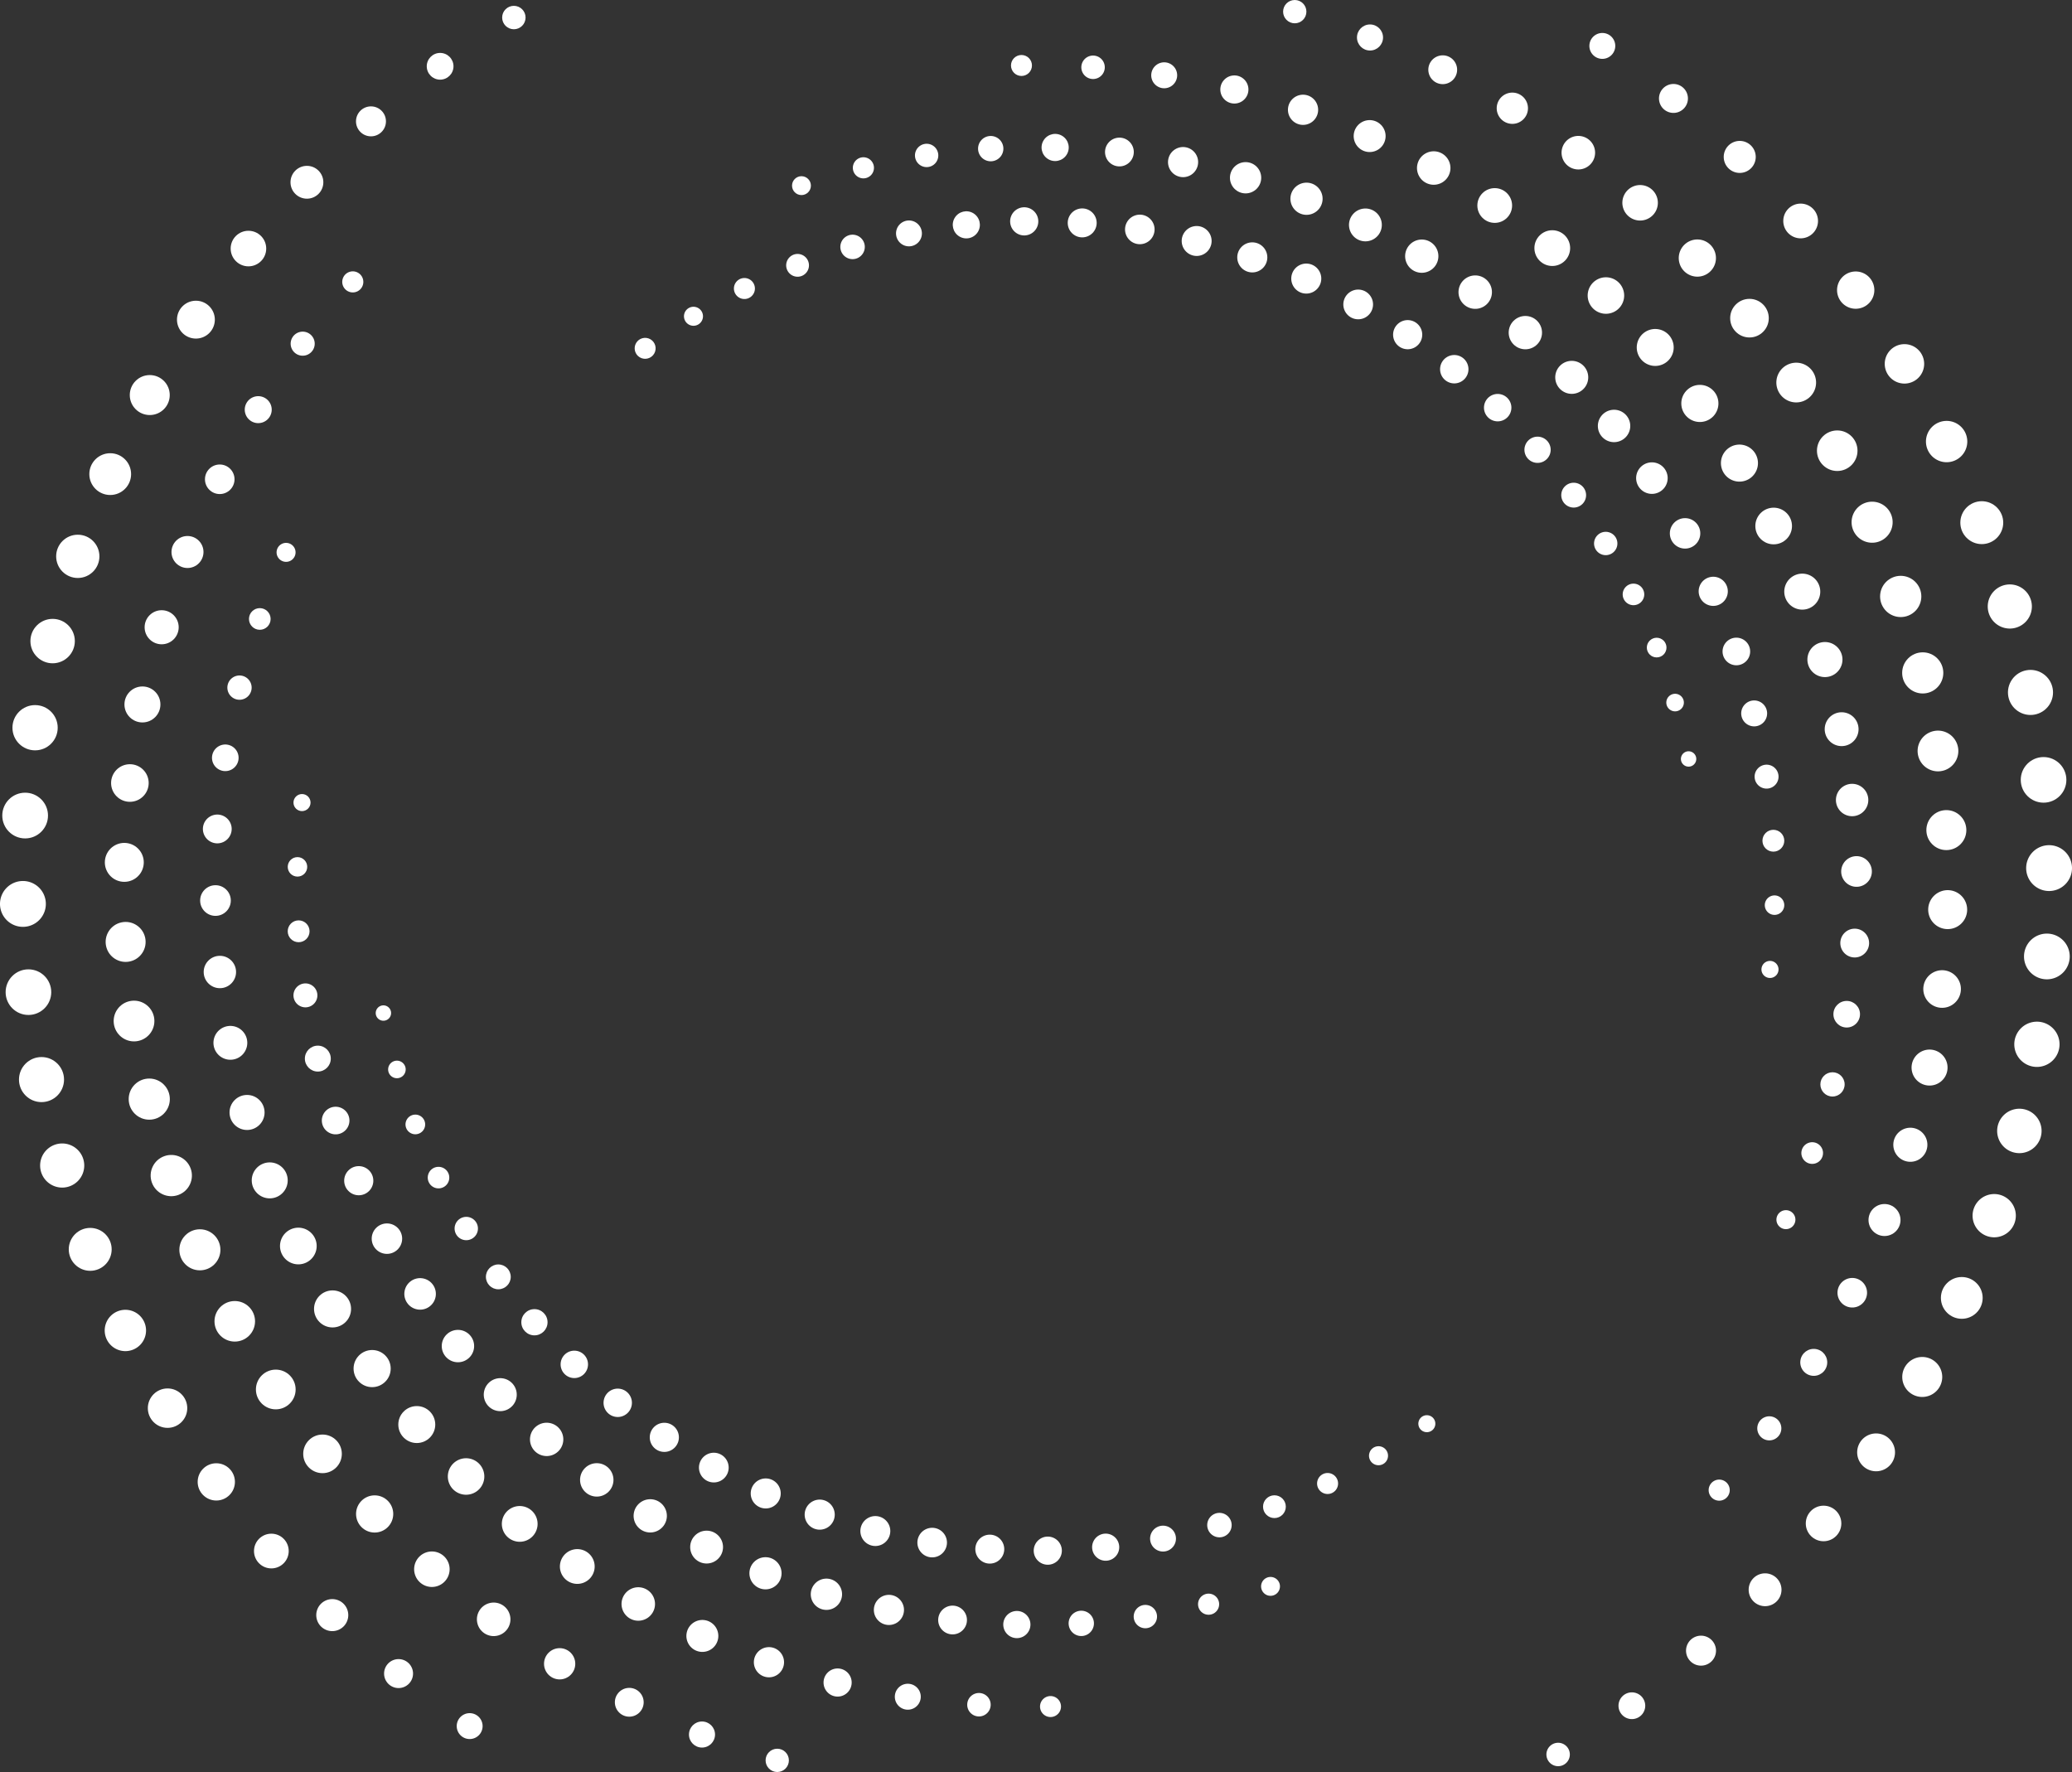 <svg xmlns="http://www.w3.org/2000/svg" width="744.782" height="636.944" viewBox="0 0 744.782 636.944">
  <rect x="0" y="0" width="744.782" height="636.944" fill="#333333" stroke="none"/>
  <g id="グループ_1361" data-name="グループ 1361" transform="translate(-338.046 -620.743)">
    <path id="パス_1753" data-name="パス 1753" d="M477.127,632.832a4.654,4.654,0,1,1,4.452-4.844A4.656,4.656,0,0,1,477.127,632.832Z" transform="translate(437.075 9.066)" fill="#fff"/>
    <path id="パス_1754" data-name="パス 1754" d="M483.546,638.239a5.2,5.2,0,1,1,5.018-5.388A5.2,5.2,0,0,1,483.546,638.239Z" transform="translate(456.205 23.088)" fill="#fff"/>
    <path id="パス_1755" data-name="パス 1755" d="M489.556,644.147a5.753,5.753,0,1,1,5.571-5.929A5.752,5.752,0,0,1,489.556,644.147Z" transform="translate(474.017 38.75)" fill="#fff"/>
    <path id="パス_1756" data-name="パス 1756" d="M495.062,650.416a6.24,6.24,0,1,1,6.069-6.4A6.236,6.236,0,0,1,495.062,650.416Z" transform="translate(490.395 55.992)" fill="#fff"/>
    <path id="パス_1757" data-name="パス 1757" d="M500.048,657.064a6.7,6.7,0,1,1,6.542-6.848A6.7,6.7,0,0,1,500.048,657.064Z" transform="translate(505.188 74.659)" fill="#fff"/>
    <path id="パス_1758" data-name="パス 1758" d="M504.451,663.978a7.086,7.086,0,1,1,6.942-7.227A7.084,7.084,0,0,1,504.451,663.978Z" transform="translate(518.294 94.639)" fill="#fff"/>
    <path id="パス_1759" data-name="パス 1759" d="M508.259,671.145a7.428,7.428,0,1,1,7.3-7.555A7.435,7.435,0,0,1,508.259,671.145Z" transform="translate(529.629 115.741)" fill="#fff"/>
    <circle id="楕円形_1008" data-name="楕円形 1008" cx="7.71" cy="7.71" r="7.71" transform="translate(1042.689 800.901)" fill="#fff"/>
    <path id="パス_1760" data-name="パス 1760" d="M513.954,685.964a7.932,7.932,0,1,1,7.831-8.027A7.934,7.934,0,0,1,513.954,685.964Z" transform="translate(546.62 160.712)" fill="#fff"/>
    <circle id="楕円形_1009" data-name="楕円形 1009" cx="8.098" cy="8.098" r="8.098" transform="translate(1056.637 871.667) rotate(-55.209)" fill="#fff"/>
    <circle id="楕円形_1010" data-name="楕円形 1010" cx="8.198" cy="8.198" r="8.198" transform="translate(1064.409 892.865)" fill="#fff"/>
    <path id="パス_1761" data-name="パス 1761" d="M517.45,708.6a8.238,8.238,0,1,1,8.193-8.282A8.235,8.235,0,0,1,517.45,708.6Z" transform="translate(557.186 232.414)" fill="#fff"/>
    <path id="パス_1762" data-name="パス 1762" d="M517.228,716.023a8.216,8.216,0,1,1,8.193-8.244A8.217,8.217,0,0,1,517.228,716.023Z" transform="translate(556.59 256.731)" fill="#fff"/>
    <path id="パス_1763" data-name="パス 1763" d="M516.306,723.295a8.133,8.133,0,1,1,8.125-8.142A8.136,8.136,0,0,1,516.306,723.295Z" transform="translate(553.92 280.95)" fill="#fff"/>
    <path id="パス_1764" data-name="パス 1764" d="M514.693,730.349a7.984,7.984,0,1,1,7.993-7.976A7.985,7.985,0,0,1,514.693,730.349Z" transform="translate(549.208 304.889)" fill="#fff"/>
    <path id="パス_1765" data-name="パス 1765" d="M512.391,737.134a7.774,7.774,0,1,1,7.8-7.746A7.776,7.776,0,0,1,512.391,737.134Z" transform="translate(542.449 328.353)" fill="#fff"/>
    <circle id="楕円形_1011" data-name="楕円形 1011" cx="7.507" cy="7.507" r="7.507" transform="translate(1035.703 1079.763)" fill="#fff"/>
    <path id="パス_1766" data-name="パス 1766" d="M505.823,749.715a7.185,7.185,0,1,1,7.248-7.12A7.181,7.181,0,0,1,505.823,749.715Z" transform="translate(523.111 373.156)" fill="#fff"/>
    <path id="パス_1767" data-name="パス 1767" d="M501.614,755.409a6.8,6.8,0,1,1,6.886-6.72A6.8,6.8,0,0,1,501.614,755.409Z" transform="translate(510.708 394.177)" fill="#fff"/>
    <circle id="楕円形_1012" data-name="楕円形 1012" cx="6.39" cy="6.39" r="6.39" transform="translate(987.135 1161.954)" fill="#fff"/>
    <path id="パス_1768" data-name="パス 1768" d="M491.516,765.421a5.9,5.9,0,1,1,6.014-5.788A5.9,5.9,0,0,1,491.516,765.421Z" transform="translate(480.875 432.651)" fill="#fff"/>
    <path id="パス_1769" data-name="パス 1769" d="M485.7,769.653a5.386,5.386,0,1,1,5.512-5.256A5.384,5.384,0,0,1,485.7,769.653Z" transform="translate(463.653 449.796)" fill="#fff"/>
    <path id="パス_1770" data-name="パス 1770" d="M479.4,773.279a4.805,4.805,0,1,1,4.946-4.66A4.806,4.806,0,0,1,479.4,773.279Z" transform="translate(445.08 465.383)" fill="#fff"/>
    <path id="パス_1771" data-name="パス 1771" d="M472.705,776.345a4.21,4.21,0,1,1,4.358-4.052A4.21,4.21,0,0,1,472.705,776.345Z" transform="translate(425.26 479.244)" fill="#fff"/>
    <path id="パス_1772" data-name="パス 1772" d="M381.075,765.431a4.652,4.652,0,1,1-4.452,4.844A4.652,4.652,0,0,1,381.075,765.431Z" transform="translate(125.597 471.103)" fill="#fff"/>
    <circle id="楕円形_1013" data-name="楕円形 1013" cx="5.206" cy="5.206" r="5.206" transform="translate(476.103 1217.098)" fill="#fff"/>
    <path id="パス_1773" data-name="パス 1773" d="M370.33,755.8a5.753,5.753,0,1,1-5.571,5.924A5.751,5.751,0,0,1,370.33,755.8Z" transform="translate(86.971 439.738)" fill="#fff"/>
    <circle id="楕円形_1014" data-name="楕円形 1014" cx="6.24" cy="6.24" r="6.24" transform="translate(429.346 1172.019)" fill="#fff"/>
    <circle id="楕円形_1015" data-name="楕円形 1015" cx="6.697" cy="6.697" r="6.697" transform="translate(409.097 1146.706)" fill="#fff"/>
    <circle id="楕円形_1016" data-name="楕円形 1016" cx="7.086" cy="7.086" r="7.086" transform="translate(391.185 1119.811)" fill="#fff"/>
    <path id="パス_1774" data-name="パス 1774" d="M354.19,731.363a7.428,7.428,0,1,1-7.3,7.555A7.429,7.429,0,0,1,354.19,731.363Z" transform="translate(28.796 360.183)" fill="#fff"/>
    <circle id="楕円形_1017" data-name="楕円形 1017" cx="7.71" cy="7.71" r="7.71" transform="translate(362.764 1062.109)" fill="#fff"/>
    <path id="パス_1775" data-name="パス 1775" d="M349.267,717.315a7.93,7.93,0,1,1-7.831,8.027A7.933,7.933,0,0,1,349.267,717.315Z" transform="translate(11.034 314.442)" fill="#fff"/>
    <circle id="楕円形_1018" data-name="楕円形 1018" cx="8.098" cy="8.098" r="8.098" transform="translate(344.869 1000.695)" fill="#fff"/>
    <circle id="楕円形_1019" data-name="楕円形 1019" cx="8.198" cy="8.198" r="8.198" transform="translate(340.069 969.169)" fill="#fff"/>
    <path id="パス_1776" data-name="パス 1776" d="M346.239,695.148a8.24,8.24,0,1,1-8.193,8.286A8.235,8.235,0,0,1,346.239,695.148Z" transform="translate(0 242.267)" fill="#fff"/>
    <circle id="楕円形_1020" data-name="楕円形 1020" cx="8.217" cy="8.217" r="8.217" transform="translate(338.865 905.674)" fill="#fff"/>
    <circle id="楕円形_1021" data-name="楕円形 1021" cx="8.133" cy="8.133" r="8.133" transform="translate(342.523 874.186)" fill="#fff"/>
    <circle id="楕円形_1022" data-name="楕円形 1022" cx="7.984" cy="7.984" r="7.984" transform="translate(348.978 843.193)" fill="#fff"/>
    <circle id="楕円形_1023" data-name="楕円形 1023" cx="7.775" cy="7.775" r="7.775" transform="translate(358.232 812.944)" fill="#fff"/>
    <circle id="楕円形_1024" data-name="楕円形 1024" cx="7.507" cy="7.507" r="7.507" transform="translate(370.156 783.653)" fill="#fff"/>
    <circle id="楕円形_1025" data-name="楕円形 1025" cx="7.184" cy="7.184" r="7.184" transform="translate(384.694 755.559)" fill="#fff"/>
    <path id="パス_1777" data-name="パス 1777" d="M359.881,646.143a6.8,6.8,0,1,1-6.886,6.724A6.8,6.8,0,0,1,359.881,646.143Z" transform="translate(48.672 82.699)" fill="#fff"/>
    <circle id="楕円形_1026" data-name="楕円形 1026" cx="6.39" cy="6.39" r="6.39" transform="translate(420.958 703.696)" fill="#fff"/>
    <circle id="楕円形_1027" data-name="楕円形 1027" cx="5.902" cy="5.902" r="5.902" transform="translate(442.466 680.357)" fill="#fff"/>
    <circle id="楕円形_1028" data-name="楕円形 1028" cx="5.385" cy="5.385" r="5.385" transform="translate(466.009 658.979)" fill="#fff"/>
    <circle id="楕円形_1029" data-name="楕円形 1029" cx="4.805" cy="4.805" r="4.805" transform="translate(491.444 639.766)" fill="#fff"/>
    <circle id="楕円形_1030" data-name="楕円形 1030" cx="4.209" cy="4.209" r="4.209" transform="translate(518.546 622.84)" fill="#fff"/>
    <circle id="楕円形_1031" data-name="楕円形 1031" cx="4.187" cy="4.187" r="4.187" transform="translate(799.26 620.744)" fill="#fff"/>
    <circle id="楕円形_1032" data-name="楕円形 1032" cx="4.685" cy="4.685" r="4.685" transform="translate(825.81 629.532)" fill="#fff"/>
    <circle id="楕円形_1033" data-name="楕円形 1033" cx="5.178" cy="5.178" r="5.178" transform="translate(850.383 642) rotate(-13.638)" fill="#fff"/>
    <path id="パス_1778" data-name="パス 1778" d="M471.9,639.491a5.617,5.617,0,1,1,3.477-7.142A5.616,5.616,0,0,1,471.9,639.491Z" transform="translate(411.591 25.467)" fill="#fff"/>
    <path id="パス_1779" data-name="パス 1779" d="M477.9,643.954a6.026,6.026,0,1,1,3.762-7.648A6.023,6.023,0,0,1,477.9,643.954Z" transform="translate(429.42 37.377)" fill="#fff"/>
    <path id="パス_1780" data-name="パス 1780" d="M483.484,648.794a6.379,6.379,0,1,1,4-8.082A6.373,6.373,0,0,1,483.484,648.794Z" transform="translate(446.146 50.885)" fill="#fff"/>
    <path id="パス_1781" data-name="パス 1781" d="M488.629,653.993a6.684,6.684,0,1,1,4.222-8.461A6.683,6.683,0,0,1,488.629,653.993Z" transform="translate(461.648 65.851)" fill="#fff"/>
    <circle id="楕円形_1034" data-name="楕円形 1034" cx="6.939" cy="6.939" r="6.939" transform="translate(959.957 728.166)" fill="#fff"/>
    <path id="パス_1782" data-name="パス 1782" d="M497.44,665.3a7.139,7.139,0,1,1,4.55-9.01A7.139,7.139,0,0,1,497.44,665.3Z" transform="translate(488.49 99.732)" fill="#fff"/>
    <circle id="楕円形_1035" data-name="楕円形 1035" cx="7.288" cy="7.288" r="7.288" transform="translate(991.152 775.462)" fill="#fff"/>
    <path id="パス_1783" data-name="パス 1783" d="M504.074,677.511a7.377,7.377,0,1,1,4.75-9.291A7.377,7.377,0,0,1,504.074,677.511Z" transform="translate(509.175 137.959)" fill="#fff"/>
    <circle id="楕円形_1036" data-name="楕円形 1036" cx="7.415" cy="7.415" r="7.415" transform="matrix(0.828, -0.56, 0.56, 0.828, 1010.967, 833.145)" fill="#fff"/>
    <circle id="楕円形_1037" data-name="楕円形 1037" cx="7.395" cy="7.395" r="7.395" transform="translate(1021.78 855.22)" fill="#fff"/>
    <path id="パス_1784" data-name="パス 1784" d="M509.527,696.747a7.318,7.318,0,1,1,4.771-9.185A7.318,7.318,0,0,1,509.527,696.747Z" transform="translate(527.332 200.913)" fill="#fff"/>
    <circle id="楕円形_1038" data-name="楕円形 1038" cx="7.186" cy="7.186" r="7.186" transform="translate(1030.48 911.933)" fill="#fff"/>
    <path id="パス_1785" data-name="パス 1785" d="M509.973,709.6a7,7,0,1,1,4.6-8.763A6.995,6.995,0,0,1,509.973,709.6Z" transform="translate(530.252 244.788)" fill="#fff"/>
    <path id="パス_1786" data-name="パス 1786" d="M509.234,715.9a6.757,6.757,0,1,1,4.46-8.448A6.76,6.76,0,0,1,509.234,715.9Z" transform="translate(528.901 266.797)" fill="#fff"/>
    <path id="パス_1787" data-name="パス 1787" d="M507.848,722.036a6.466,6.466,0,1,1,4.29-8.074A6.464,6.464,0,0,1,507.848,722.036Z" transform="translate(525.673 288.623)" fill="#fff"/>
    <path id="パス_1788" data-name="パス 1788" d="M505.845,727.97a6.123,6.123,0,1,1,4.09-7.631A6.125,6.125,0,0,1,505.845,727.97Z" transform="translate(520.65 310.115)" fill="#fff"/>
    <circle id="楕円形_1039" data-name="楕円形 1039" cx="5.751" cy="5.751" r="5.751" transform="translate(1009.683 1053.522)" fill="#fff"/>
    <path id="パス_1789" data-name="パス 1789" d="M500.045,739.08a5.311,5.311,0,1,1,3.6-6.593A5.312,5.312,0,0,1,500.045,739.08Z" transform="translate(505.297 351.427)" fill="#fff"/>
    <circle id="楕円形_1040" data-name="楕円形 1040" cx="4.846" cy="4.846" r="4.846" transform="translate(984.496 1114.518) rotate(-81.527)" fill="#fff"/>
    <path id="パス_1790" data-name="パス 1790" d="M491.964,748.845a4.326,4.326,0,1,1,2.984-5.341A4.325,4.325,0,0,1,491.964,748.845Z" transform="translate(483.241 389.471)" fill="#fff"/>
    <path id="パス_1791" data-name="パス 1791" d="M487.149,753.146a3.79,3.79,0,1,1,2.647-4.66A3.8,3.8,0,0,1,487.149,753.146Z" transform="translate(469.874 406.876)" fill="#fff"/>
    <circle id="楕円形_1041" data-name="楕円形 1041" cx="4.187" cy="4.187" r="4.187" transform="translate(613.239 1249.312)" fill="#fff"/>
    <circle id="楕円形_1042" data-name="楕円形 1042" cx="4.685" cy="4.685" r="4.685" transform="translate(585.694 1239.528)" fill="#fff"/>
    <circle id="楕円形_1043" data-name="楕円形 1043" cx="5.178" cy="5.178" r="5.178" transform="translate(559.06 1227.441)" fill="#fff"/>
    <circle id="楕円形_1044" data-name="楕円形 1044" cx="5.616" cy="5.616" r="5.616" transform="translate(533.597 1213.165)" fill="#fff"/>
    <circle id="楕円形_1045" data-name="楕円形 1045" cx="6.027" cy="6.027" r="6.027" transform="translate(508.035 1198.684) rotate(-16.105)" fill="#fff"/>
    <path id="パス_1792" data-name="パス 1792" d="M377.36,752.108a6.378,6.378,0,1,1-4,8.082A6.381,6.381,0,0,1,377.36,752.108Z" transform="translate(113.884 426.641)" fill="#fff"/>
    <circle id="楕円形_1046" data-name="楕円形 1046" cx="6.684" cy="6.684" r="6.684" transform="translate(466.031 1158.242)" fill="#fff"/>
    <circle id="楕円形_1047" data-name="楕円形 1047" cx="6.939" cy="6.939" r="6.939" transform="translate(447.038 1136.385)" fill="#fff"/>
    <circle id="楕円形_1048" data-name="楕円形 1048" cx="7.138" cy="7.138" r="7.138" transform="translate(430.036 1113.047)" fill="#fff"/>
    <circle id="楕円形_1049" data-name="楕円形 1049" cx="7.288" cy="7.288" r="7.288" transform="translate(415.146 1088.393)" fill="#fff"/>
    <circle id="楕円形_1050" data-name="楕円形 1050" cx="7.378" cy="7.378" r="7.378" transform="translate(402.517 1062.601)" fill="#fff"/>
    <circle id="楕円形_1051" data-name="楕円形 1051" cx="7.415" cy="7.415" r="7.415" transform="translate(390.119 1038.84) rotate(-19.855)" fill="#fff"/>
    <circle id="楕円形_1052" data-name="楕円形 1052" cx="7.395" cy="7.395" r="7.395" transform="translate(384.304 1008.42)" fill="#fff"/>
    <circle id="楕円形_1053" data-name="楕円形 1053" cx="7.319" cy="7.319" r="7.319" transform="translate(378.903 980.429)" fill="#fff"/>
    <circle id="楕円形_1054" data-name="楕円形 1054" cx="7.186" cy="7.186" r="7.186" transform="matrix(0.977, -0.212, 0.212, 0.977, 374.66, 953.815)" fill="#fff"/>
    <circle id="楕円形_1055" data-name="楕円形 1055" cx="6.998" cy="6.998" r="6.998" transform="translate(373.012 928.841) rotate(-34.062)" fill="#fff"/>
    <circle id="楕円形_1056" data-name="楕円形 1056" cx="6.757" cy="6.757" r="6.757" transform="translate(377.977 895.437)" fill="#fff"/>
    <circle id="楕円形_1057" data-name="楕円形 1057" cx="6.466" cy="6.466" r="6.466" transform="translate(382.778 867.489)" fill="#fff"/>
    <circle id="楕円形_1058" data-name="楕円形 1058" cx="6.124" cy="6.124" r="6.124" transform="translate(390.029 840.081)" fill="#fff"/>
    <circle id="楕円形_1059" data-name="楕円形 1059" cx="5.751" cy="5.751" r="5.751" transform="translate(399.688 813.406)" fill="#fff"/>
    <circle id="楕円形_1060" data-name="楕円形 1060" cx="5.312" cy="5.312" r="5.312" transform="translate(411.721 787.705)" fill="#fff"/>
    <path id="パス_1793" data-name="パス 1793" d="M362.216,654.394a4.845,4.845,0,1,1-3.307,6A4.849,4.849,0,0,1,362.216,654.394Z" transform="translate(67.306 108.943)" fill="#fff"/>
    <path id="パス_1794" data-name="パス 1794" d="M365.741,648.917a4.324,4.324,0,1,1-2.984,5.337A4.327,4.327,0,0,1,365.741,648.917Z" transform="translate(79.929 91.199)" fill="#fff"/>
    <path id="パス_1795" data-name="パス 1795" d="M369.735,643.8a3.788,3.788,0,1,1-2.647,4.656A3.794,3.794,0,0,1,369.735,643.8Z" transform="translate(94.117 74.615)" fill="#fff"/>
    <circle id="楕円形_1061" data-name="楕円形 1061" cx="3.769" cy="3.769" r="3.769" transform="translate(701.447 640.51)" fill="#fff"/>
    <path id="パス_1796" data-name="パス 1796" d="M436.125,633.017a4.215,4.215,0,1,1,.826-5.907A4.211,4.211,0,0,1,436.125,633.017Z" transform="translate(297.359 15.278)" fill="#fff"/>
    <path id="パス_1797" data-name="パス 1797" d="M442.725,634.4a4.66,4.66,0,1,1,.945-6.52A4.664,4.664,0,0,1,442.725,634.4Z" transform="translate(316.584 17.138)" fill="#fff"/>
    <circle id="楕円形_1062" data-name="楕円形 1062" cx="5.054" cy="5.054" r="5.054" transform="matrix(0.651, -0.759, 0.759, 0.651, 774.618, 653.455)" fill="#fff"/>
    <path id="パス_1798" data-name="パス 1798" d="M455.457,638.538a5.425,5.425,0,1,1,1.158-7.585A5.42,5.42,0,0,1,455.457,638.538Z" transform="translate(354.181 26.042)" fill="#fff"/>
    <circle id="楕円形_1063" data-name="楕円形 1063" cx="5.74" cy="5.74" r="5.74" transform="translate(822.289 670.461) rotate(-50.698)" fill="#fff"/>
    <circle id="楕円形_1064" data-name="楕円形 1064" cx="6.016" cy="6.016" r="6.016" transform="translate(845.226 678.777) rotate(-28.87)" fill="#fff"/>
    <circle id="楕円形_1065" data-name="楕円形 1065" cx="6.245" cy="6.245" r="6.245" transform="translate(869.083 688.366)" fill="#fff"/>
    <circle id="楕円形_1066" data-name="楕円形 1066" cx="6.424" cy="6.424" r="6.424" transform="translate(889.589 703.501)" fill="#fff"/>
    <path id="パス_1799" data-name="パス 1799" d="M482.509,656.056a6.559,6.559,0,1,1,1.519-9.15A6.56,6.56,0,0,1,482.509,656.056Z" transform="translate(436.604 76.25)" fill="#fff"/>
    <path id="パス_1800" data-name="パス 1800" d="M486.769,660.576a6.639,6.639,0,1,1,1.562-9.257A6.64,6.64,0,0,1,486.769,660.576Z" transform="translate(450.097 90.469)" fill="#fff"/>
    <circle id="楕円形_1067" data-name="楕円形 1067" cx="6.674" cy="6.674" r="6.674" transform="translate(939.635 766.14) rotate(-47.32)" fill="#fff"/>
    <path id="パス_1801" data-name="パス 1801" d="M493.882,670.387a6.656,6.656,0,1,1,1.6-9.278A6.662,6.662,0,0,1,493.882,670.387Z" transform="translate(473.248 122.257)" fill="#fff"/>
    <circle id="楕円形_1068" data-name="楕円形 1068" cx="6.588" cy="6.588" r="6.588" transform="translate(969.003 803.226)" fill="#fff"/>
    <path id="パス_1802" data-name="パス 1802" d="M498.908,680.961a6.468,6.468,0,1,1,1.6-9.006A6.471,6.471,0,0,1,498.908,680.961Z" transform="translate(490.669 157.747)" fill="#fff"/>
    <path id="パス_1803" data-name="パス 1803" d="M500.586,686.437a6.3,6.3,0,1,1,1.579-8.763A6.295,6.295,0,0,1,500.586,686.437Z" transform="translate(497.031 176.553)" fill="#fff"/>
    <path id="パス_1804" data-name="パス 1804" d="M501.694,691.983a6.082,6.082,0,1,1,1.545-8.461A6.084,6.084,0,0,1,501.694,691.983Z" transform="translate(501.788 195.866)" fill="#fff"/>
    <path id="パス_1805" data-name="パス 1805" d="M502.214,697.556a5.819,5.819,0,1,1,1.5-8.091A5.818,5.818,0,0,1,502.214,697.556Z" transform="translate(504.873 215.545)" fill="#fff"/>
    <path id="パス_1806" data-name="パス 1806" d="M502.161,703.111a5.509,5.509,0,1,1,1.447-7.657A5.5,5.5,0,0,1,502.161,703.111Z" transform="translate(506.318 235.433)" fill="#fff"/>
    <circle id="楕円形_1069" data-name="楕円形 1069" cx="5.176" cy="5.176" r="5.176" transform="translate(999.425 964.775) rotate(-88.637)" fill="#fff"/>
    <circle id="楕円形_1070" data-name="楕円形 1070" cx="4.78" cy="4.78" r="4.78" transform="translate(997.065 980.518)" fill="#fff"/>
    <circle id="楕円形_1071" data-name="楕円形 1071" cx="4.362" cy="4.362" r="4.362" transform="translate(992.379 1006.162)" fill="#fff"/>
    <path id="パス_1807" data-name="パス 1807" d="M496.214,724.354a3.892,3.892,0,1,1,1.115-5.388A3.893,3.893,0,0,1,496.214,724.354Z" transform="translate(495.368 314.101)" fill="#fff"/>
    <path id="パス_1808" data-name="パス 1808" d="M493.337,729.222a3.411,3.411,0,1,1,1.013-4.716A3.412,3.412,0,0,1,493.337,729.222Z" transform="translate(488.511 332.786)" fill="#fff"/>
    <path id="パス_1809" data-name="パス 1809" d="M427.363,764.758a3.768,3.768,0,1,1-.707,5.282A3.766,3.766,0,0,1,427.363,764.758Z" transform="translate(286.006 466.401)" fill="#fff"/>
    <path id="パス_1810" data-name="パス 1810" d="M421.407,764.577a4.216,4.216,0,1,1-.821,5.9A4.22,4.22,0,0,1,421.407,764.577Z" transform="translate(265.979 465.56)" fill="#fff"/>
    <path id="パス_1811" data-name="パス 1811" d="M415.492,763.871a4.662,4.662,0,1,1-.945,6.525A4.665,4.665,0,0,1,415.492,763.871Z" transform="translate(246.073 463.019)" fill="#fff"/>
    <path id="パス_1812" data-name="パス 1812" d="M409.647,762.647a5.053,5.053,0,1,1-1.055,7.069A5.052,5.052,0,0,1,409.647,762.647Z" transform="translate(226.474 458.812)" fill="#fff"/>
    <path id="パス_1813" data-name="パス 1813" d="M403.926,760.907a5.423,5.423,0,1,1-1.158,7.58A5.42,5.42,0,0,1,403.926,760.907Z" transform="translate(207.31 452.946)" fill="#fff"/>
    <path id="パス_1814" data-name="パス 1814" d="M398.369,758.662a5.74,5.74,0,1,1-1.247,8.018A5.745,5.745,0,0,1,398.369,758.662Z" transform="translate(188.752 445.478)" fill="#fff"/>
    <path id="パス_1815" data-name="パス 1815" d="M393.022,755.94a6.017,6.017,0,1,1-1.336,8.406A6.017,6.017,0,0,1,393.022,755.94Z" transform="translate(170.921 436.479)" fill="#fff"/>
    <path id="パス_1816" data-name="パス 1816" d="M387.921,752.756a6.248,6.248,0,1,1-1.4,8.721A6.249,6.249,0,0,1,387.921,752.756Z" transform="translate(153.967 425.998)" fill="#fff"/>
    <path id="パス_1817" data-name="パス 1817" d="M383.107,749.141a6.424,6.424,0,1,1-1.468,8.968A6.423,6.423,0,0,1,383.107,749.141Z" transform="translate(138.006 414.145)" fill="#fff"/>
    <path id="パス_1818" data-name="パス 1818" d="M378.611,745.122a6.559,6.559,0,1,1-1.519,9.151A6.561,6.561,0,0,1,378.611,745.122Z" transform="translate(123.15 401.004)" fill="#fff"/>
    <circle id="楕円形_1072" data-name="楕円形 1072" cx="6.641" cy="6.641" r="6.641" transform="translate(481.218 1126.152)" fill="#fff"/>
    <circle id="楕円形_1073" data-name="楕円形 1073" cx="6.674" cy="6.674" r="6.674" transform="translate(465.136 1105.999)" fill="#fff"/>
    <circle id="楕円形_1074" data-name="楕円形 1074" cx="6.656" cy="6.656" r="6.656" transform="translate(450.925 1084.571)" fill="#fff"/>
    <path id="パス_1819" data-name="パス 1819" d="M364.5,725.623a6.589,6.589,0,1,1-1.609,9.176A6.586,6.586,0,0,1,364.5,725.623Z" transform="translate(77 337.603)" fill="#fff"/>
    <circle id="楕円形_1075" data-name="楕円形 1075" cx="6.467" cy="6.467" r="6.467" transform="translate(428.533 1038.557)" fill="#fff"/>
    <circle id="楕円形_1076" data-name="楕円形 1076" cx="6.298" cy="6.298" r="6.298" transform="translate(420.553 1014.314)" fill="#fff"/>
    <path id="パス_1820" data-name="パス 1820" d="M358.7,708.466a6.08,6.08,0,1,1-1.545,8.457A6.081,6.081,0,0,1,358.7,708.466Z" transform="translate(58.697 282.117)" fill="#fff"/>
    <circle id="楕円形_1077" data-name="楕円形 1077" cx="5.819" cy="5.819" r="5.819" transform="translate(411.262 964.306)" fill="#fff"/>
    <circle id="楕円形_1078" data-name="楕円形 1078" cx="5.511" cy="5.511" r="5.511" transform="translate(409.989 938.925)" fill="#fff"/>
    <circle id="楕円形_1079" data-name="楕円形 1079" cx="5.176" cy="5.176" r="5.176" transform="matrix(0.911, -0.412, 0.412, 0.911, 409.302, 916.125)" fill="#fff"/>
    <path id="パス_1821" data-name="パス 1821" d="M358.065,684.433a4.78,4.78,0,1,1-1.3,6.635A4.782,4.782,0,0,1,358.065,684.433Z" transform="translate(58.297 204.732)" fill="#fff"/>
    <path id="パス_1822" data-name="パス 1822" d="M359.193,678.521a4.363,4.363,0,1,1-1.213,6.048A4.361,4.361,0,0,1,359.193,678.521Z" transform="translate(62.524 185.754)" fill="#fff"/>
    <circle id="楕円形_1080" data-name="楕円形 1080" cx="3.892" cy="3.892" r="3.892" transform="translate(427.538 839.333)" fill="#fff"/>
    <path id="パス_1823" data-name="パス 1823" d="M362.965,667.14a3.409,3.409,0,1,1-1.013,4.712A3.4,3.4,0,0,1,362.965,667.14Z" transform="translate(76.061 149.284)" fill="#fff"/>
    <circle id="楕円形_1081" data-name="楕円形 1081" cx="3.392" cy="3.392" r="3.392" transform="translate(622.743 684.079)" fill="#fff"/>
    <path id="パス_1824" data-name="パス 1824" d="M416.958,640.021a3.793,3.793,0,1,1-.89-5.295A3.791,3.791,0,0,1,416.958,640.021Z" transform="translate(234.528 43.246)" fill="#fff"/>
    <path id="パス_1825" data-name="パス 1825" d="M422.921,639.528a4.194,4.194,0,1,1-.958-5.852A4.2,4.2,0,0,1,422.921,639.528Z" transform="translate(251.612 39.534)" fill="#fff"/>
    <path id="パス_1826" data-name="パス 1826" d="M428.881,639.448a4.548,4.548,0,1,1-1.013-6.354A4.548,4.548,0,0,1,428.881,639.448Z" transform="translate(268.963 37.393)" fill="#fff"/>
    <circle id="楕円形_1082" data-name="楕円形 1082" cx="4.882" cy="4.882" r="4.882" transform="translate(710.554 675.125) rotate(-56.464)" fill="#fff"/>
    <path id="パス_1827" data-name="パス 1827" d="M440.7,640.6a5.168,5.168,0,1,1-1.1-7.223A5.168,5.168,0,0,1,440.7,640.6Z" transform="translate(303.885 37.848)" fill="#fff"/>
    <circle id="楕円形_1083" data-name="楕円形 1083" cx="5.414" cy="5.414" r="5.414" transform="translate(756.019 676.649) rotate(-27.052)" fill="#fff"/>
    <circle id="楕円形_1084" data-name="楕円形 1084" cx="5.621" cy="5.621" r="5.621" transform="translate(780.152 679.015)" fill="#fff"/>
    <path id="パス_1828" data-name="パス 1828" d="M457.443,645.415a5.782,5.782,0,1,1-1.166-8.091A5.782,5.782,0,0,1,457.443,645.415Z" transform="translate(354.86 50.23)" fill="#fff"/>
    <path id="パス_1829" data-name="パス 1829" d="M462.6,647.8a5.9,5.9,0,1,1-1.175-8.265A5.9,5.9,0,0,1,462.6,647.8Z" transform="translate(370.959 57.337)" fill="#fff"/>
    <path id="パス_1830" data-name="パス 1830" d="M467.464,650.552a5.976,5.976,0,1,1-1.166-8.372A5.974,5.974,0,0,1,467.464,650.552Z" transform="translate(386.403 65.871)" fill="#fff"/>
    <path id="パス_1831" data-name="パス 1831" d="M472.019,653.64a6.007,6.007,0,1,1-1.158-8.414A6.005,6.005,0,0,1,472.019,653.64Z" transform="translate(401.086 75.738)" fill="#fff"/>
    <circle id="楕円形_1085" data-name="楕円形 1085" cx="5.99" cy="5.99" r="5.99" transform="translate(877.908 739.445) rotate(-39.169)" fill="#fff"/>
    <path id="パス_1832" data-name="パス 1832" d="M480.031,660.754a5.929,5.929,0,1,1-1.1-8.312A5.927,5.927,0,0,1,480.031,660.754Z" transform="translate(427.685 99.234)" fill="#fff"/>
    <path id="パス_1833" data-name="パス 1833" d="M483.428,664.719a5.821,5.821,0,1,1-1.064-8.163A5.813,5.813,0,0,1,483.428,664.719Z" transform="translate(439.406 112.681)" fill="#fff"/>
    <path id="パス_1834" data-name="パス 1834" d="M486.379,668.926a5.667,5.667,0,1,1-1.017-7.951A5.666,5.666,0,0,1,486.379,668.926Z" transform="translate(449.929 127.141)" fill="#fff"/>
    <circle id="楕円形_1086" data-name="楕円形 1086" cx="5.473" cy="5.473" r="5.473" transform="translate(938.273 806.986)" fill="#fff"/>
    <path id="パス_1835" data-name="パス 1835" d="M490.875,677.916a5.239,5.239,0,1,1-.9-7.35A5.245,5.245,0,0,1,490.875,677.916Z" transform="translate(467.127 158.601)" fill="#fff"/>
    <path id="パス_1836" data-name="パス 1836" d="M492.384,682.626a4.96,4.96,0,1,1-.83-6.967A4.956,4.956,0,0,1,492.384,682.626Z" transform="translate(473.695 175.354)" fill="#fff"/>
    <path id="パス_1837" data-name="パス 1837" d="M493.413,687.449a4.658,4.658,0,1,1-.762-6.542A4.661,4.661,0,0,1,493.413,687.449Z" transform="translate(478.825 192.615)" fill="#fff"/>
    <path id="パス_1838" data-name="パス 1838" d="M493.9,692.309a4.3,4.3,0,1,1-.677-6.044A4.3,4.3,0,0,1,493.9,692.309Z" transform="translate(482.505 210.279)" fill="#fff"/>
    <circle id="楕円形_1087" data-name="楕円形 1087" cx="3.926" cy="3.926" r="3.926" transform="translate(971.557 919.013)" fill="#fff"/>
    <path id="パス_1839" data-name="パス 1839" d="M493.309,702.082a3.5,3.5,0,1,1-.5-4.929A3.505,3.505,0,0,1,493.309,702.082Z" transform="translate(485.305 246.23)" fill="#fff"/>
    <path id="パス_1840" data-name="パス 1840" d="M492.244,706.919a3.068,3.068,0,1,1-.409-4.32A3.067,3.067,0,0,1,492.244,706.919Z" transform="translate(484.391 264.239)" fill="#fff"/>
    <path id="パス_1841" data-name="パス 1841" d="M445.169,755.366a3.391,3.391,0,1,1,.826,4.724A3.4,3.4,0,0,1,445.169,755.366Z" transform="translate(346.794 433.645)" fill="#fff"/>
    <path id="パス_1842" data-name="パス 1842" d="M439.932,756.929a3.793,3.793,0,1,1,.89,5.29A3.792,3.792,0,0,1,439.932,756.929Z" transform="translate(329.456 438.235)" fill="#fff"/>
    <path id="パス_1843" data-name="パス 1843" d="M434.582,758.03a4.194,4.194,0,1,1,.958,5.856A4.2,4.2,0,0,1,434.582,758.03Z" transform="translate(311.759 441.336)" fill="#fff"/>
    <path id="パス_1844" data-name="パス 1844" d="M429.165,758.653a4.549,4.549,0,1,1,1.013,6.355A4.551,4.551,0,0,1,429.165,758.653Z" transform="translate(293.866 442.935)" fill="#fff"/>
    <path id="パス_1845" data-name="パス 1845" d="M423.72,758.8a4.882,4.882,0,1,1,1.06,6.823A4.883,4.883,0,0,1,423.72,758.8Z" transform="translate(275.894 442.999)" fill="#fff"/>
    <path id="パス_1846" data-name="パス 1846" d="M418.286,758.452a5.168,5.168,0,1,1,1.1,7.223A5.164,5.164,0,0,1,418.286,758.452Z" transform="translate(258 441.535)" fill="#fff"/>
    <path id="パス_1847" data-name="パス 1847" d="M412.911,757.627a5.415,5.415,0,1,1,1.132,7.576A5.42,5.42,0,0,1,412.911,757.627Z" transform="translate(240.307 438.572)" fill="#fff"/>
    <path id="パス_1848" data-name="パス 1848" d="M407.633,756.329a5.622,5.622,0,1,1,1.153,7.865A5.619,5.619,0,0,1,407.633,756.329Z" transform="translate(222.96 434.108)" fill="#fff"/>
    <circle id="楕円形_1088" data-name="楕円形 1088" cx="5.782" cy="5.782" r="5.782" transform="translate(607.42 1180.466)" fill="#fff"/>
    <circle id="楕円形_1089" data-name="楕円形 1089" cx="5.903" cy="5.903" r="5.903" transform="translate(586.133 1170.934)" fill="#fff"/>
    <path id="パス_1849" data-name="パス 1849" d="M392.765,749.732a5.977,5.977,0,1,1,1.166,8.372A5.982,5.982,0,0,1,392.765,749.732Z" transform="translate(174.242 412.274)" fill="#fff"/>
    <circle id="楕円形_1090" data-name="楕円形 1090" cx="6.006" cy="6.006" r="6.006" transform="translate(546.549 1146.676)" fill="#fff"/>
    <circle id="楕円形_1091" data-name="楕円形 1091" cx="5.99" cy="5.99" r="5.99" transform="matrix(0.796, -0.606, 0.606, 0.796, 526.144, 1136.987)" fill="#fff"/>
    <path id="パス_1850" data-name="パス 1850" d="M380.125,739.461a5.928,5.928,0,1,1,1.1,8.308A5.931,5.931,0,0,1,380.125,739.461Z" transform="translate(133.033 378.983)" fill="#fff"/>
    <circle id="楕円形_1092" data-name="楕円形 1092" cx="5.821" cy="5.821" r="5.821" transform="translate(496.832 1098.759)" fill="#fff"/>
    <circle id="楕円形_1093" data-name="楕円形 1093" cx="5.668" cy="5.668" r="5.668" transform="translate(482.462 1090.395) rotate(-79.714)" fill="#fff"/>
    <circle id="楕円形_1094" data-name="楕円形 1094" cx="5.473" cy="5.473" r="5.473" transform="translate(471.655 1060.499)" fill="#fff"/>
    <circle id="楕円形_1095" data-name="楕円形 1095" cx="5.237" cy="5.237" r="5.237" transform="translate(459.595 1045.139) rotate(-45)" fill="#fff"/>
    <path id="パス_1851" data-name="パス 1851" d="M366.289,716.108a4.96,4.96,0,1,1,.83,6.963A4.957,4.957,0,0,1,366.289,716.108Z" transform="translate(88.506 304.344)" fill="#fff"/>
    <circle id="楕円形_1096" data-name="楕円形 1096" cx="4.659" cy="4.659" r="4.659" transform="translate(447.63 996.597)" fill="#fff"/>
    <path id="パス_1852" data-name="パス 1852" d="M363.771,705.413a4.3,4.3,0,1,1,.677,6.048A4.306,4.306,0,0,1,363.771,705.413Z" transform="translate(80.703 270.427)" fill="#fff"/>
    <circle id="楕円形_1097" data-name="楕円形 1097" cx="3.926" cy="3.926" r="3.926" transform="translate(441.466 951.566)" fill="#fff"/>
    <circle id="楕円形_1098" data-name="楕円形 1098" cx="3.503" cy="3.503" r="3.503" transform="translate(441.472 928.829)" fill="#fff"/>
    <circle id="楕円形_1099" data-name="楕円形 1099" cx="3.068" cy="3.068" r="3.068" transform="translate(443.535 906.158)" fill="#fff"/>
    <circle id="楕円形_1100" data-name="楕円形 1100" cx="3.769" cy="3.769" r="3.769" transform="matrix(0.499, -0.866, 0.866, 0.499, 564.799, 747.33)" fill="#fff"/>
    <path id="パス_1853" data-name="パス 1853" d="M402.477,651.12a3.415,3.415,0,1,1-2.2-4.3A3.409,3.409,0,0,1,402.477,651.12Z" transform="translate(188.091 84.357)" fill="#fff"/>
    <path id="パス_1854" data-name="パス 1854" d="M407.388,649.18a3.773,3.773,0,1,1-2.4-4.767A3.776,3.776,0,0,1,407.388,649.18Z" transform="translate(201.822 76.453)" fill="#fff"/>
    <path id="パス_1855" data-name="パス 1855" d="M412.422,647.581a4.094,4.094,0,1,1-2.588-5.18A4.094,4.094,0,0,1,412.422,647.581Z" transform="translate(216.196 69.833)" fill="#fff"/>
    <path id="パス_1856" data-name="パス 1856" d="M417.576,646.366a4.394,4.394,0,1,1-2.758-5.571A4.393,4.393,0,0,1,417.576,646.366Z" transform="translate(231.089 64.536)" fill="#fff"/>
    <path id="パス_1857" data-name="パス 1857" d="M422.77,645.513a4.648,4.648,0,1,1-2.9-5.9A4.65,4.65,0,0,1,422.77,645.513Z" transform="translate(246.405 60.627)" fill="#fff"/>
    <circle id="楕円形_1101" data-name="楕円形 1101" cx="4.873" cy="4.873" r="4.873" transform="matrix(0.518, -0.855, 0.855, 0.518, 678.701, 703.203)" fill="#fff"/>
    <path id="パス_1858" data-name="パス 1858" d="M433.2,644.969a5.06,5.06,0,1,1-3.12-6.44A5.063,5.063,0,0,1,433.2,644.969Z" transform="translate(277.784 56.999)" fill="#fff"/>
    <circle id="楕円形_1102" data-name="楕円形 1102" cx="5.204" cy="5.204" r="5.204" transform="translate(721.839 695.656)" fill="#fff"/>
    <circle id="楕円形_1103" data-name="楕円形 1103" cx="5.313" cy="5.313" r="5.313" transform="matrix(0.95, -0.311, 0.311, 0.95, 741.053, 699.816)" fill="#fff"/>
    <circle id="楕円形_1104" data-name="楕円形 1104" cx="5.379" cy="5.379" r="5.379" transform="translate(761.956 702.999) rotate(-9.974)" fill="#fff"/>
    <circle id="楕円形_1105" data-name="楕円形 1105" cx="5.406" cy="5.406" r="5.406" transform="translate(782.777 707.853)" fill="#fff"/>
    <path id="パス_1859" data-name="パス 1859" d="M457.568,650.224a5.393,5.393,0,1,1-3.247-6.9A5.388,5.388,0,0,1,457.568,650.224Z" transform="translate(355.092 72.481)" fill="#fff"/>
    <path id="パス_1860" data-name="パス 1860" d="M461.855,652.357a5.338,5.338,0,1,1-3.2-6.835A5.337,5.337,0,0,1,461.855,652.357Z" transform="translate(369.412 79.63)" fill="#fff"/>
    <path id="パス_1861" data-name="パス 1861" d="M465.862,654.816a5.238,5.238,0,1,1-3.124-6.72A5.243,5.243,0,0,1,465.862,654.816Z" transform="translate(383.094 88.024)" fill="#fff"/>
    <path id="パス_1862" data-name="パス 1862" d="M469.559,657.592a5.1,5.1,0,1,1-3.026-6.55A5.106,5.106,0,0,1,469.559,657.592Z" transform="translate(396.013 97.625)" fill="#fff"/>
    <path id="パス_1863" data-name="パス 1863" d="M472.92,660.653a4.925,4.925,0,1,1-2.9-6.329A4.926,4.926,0,0,1,472.92,660.653Z" transform="translate(408.088 108.332)" fill="#fff"/>
    <path id="パス_1864" data-name="パス 1864" d="M475.925,663.986a4.714,4.714,0,1,1-2.766-6.065A4.714,4.714,0,0,1,475.925,663.986Z" transform="translate(419.214 120.078)" fill="#fff"/>
    <path id="パス_1865" data-name="パス 1865" d="M478.544,667.554a4.463,4.463,0,1,1-2.6-5.754A4.469,4.469,0,0,1,478.544,667.554Z" transform="translate(429.338 132.747)" fill="#fff"/>
    <path id="パス_1866" data-name="パス 1866" d="M480.783,671.348a4.193,4.193,0,1,1-2.422-5.414A4.19,4.19,0,0,1,480.783,671.348Z" transform="translate(438.36 146.246)" fill="#fff"/>
    <path id="パス_1867" data-name="パス 1867" d="M482.578,675.3a3.873,3.873,0,1,1-2.217-5.005A3.874,3.874,0,0,1,482.578,675.3Z" transform="translate(446.235 160.496)" fill="#fff"/>
    <circle id="楕円形_1106" data-name="楕円形 1106" cx="3.533" cy="3.533" r="3.533" transform="matrix(0.83, -0.558, 0.558, 0.83, 928.63, 852.552)" fill="#fff"/>
    <path id="パス_1868" data-name="パス 1868" d="M484.86,683.66a3.154,3.154,0,1,1-1.766-4.1A3.152,3.152,0,0,1,484.86,683.66Z" transform="translate(458.228 190.787)" fill="#fff"/>
    <path id="パス_1869" data-name="パス 1869" d="M485.328,687.993a2.761,2.761,0,1,1-1.515-3.6A2.758,2.758,0,0,1,485.328,687.993Z" transform="translate(462.242 206.598)" fill="#fff"/>
    <path id="パス_1870" data-name="パス 1870" d="M457.978,742.395a3.052,3.052,0,1,1,1.983,3.83A3.05,3.05,0,0,1,457.978,742.395Z" transform="translate(390.041 389.167)" fill="#fff"/>
    <path id="パス_1871" data-name="パス 1871" d="M453.835,745.247a3.416,3.416,0,1,1,2.2,4.3A3.416,3.416,0,0,1,453.835,745.247Z" transform="translate(376.471 397.704)" fill="#fff"/>
    <path id="パス_1872" data-name="パス 1872" d="M449.473,747.741a3.773,3.773,0,1,1,2.4,4.762A3.769,3.769,0,0,1,449.473,747.741Z" transform="translate(362.191 405.059)" fill="#fff"/>
    <circle id="楕円形_1107" data-name="楕円形 1107" cx="4.094" cy="4.094" r="4.094" transform="translate(792.045 1158.217)" fill="#fff"/>
    <path id="パス_1873" data-name="パス 1873" d="M440.235,751.5a4.394,4.394,0,1,1,2.754,5.567A4.4,4.4,0,0,1,440.235,751.5Z" transform="translate(331.976 416.028)" fill="#fff"/>
    <path id="パス_1874" data-name="パス 1874" d="M435.429,752.742a4.648,4.648,0,1,1,2.9,5.9A4.65,4.65,0,0,1,435.429,752.742Z" transform="translate(316.271 419.546)" fill="#fff"/>
    <path id="パス_1875" data-name="パス 1875" d="M430.549,753.553a4.873,4.873,0,1,1,3.018,6.193A4.871,4.871,0,0,1,430.549,753.553Z" transform="translate(300.326 421.732)" fill="#fff"/>
    <circle id="楕円形_1108" data-name="楕円形 1108" cx="5.059" cy="5.059" r="5.059" transform="translate(709.613 1173.062)" fill="#fff"/>
    <path id="パス_1876" data-name="パス 1876" d="M420.71,753.836a5.2,5.2,0,1,1,3.192,6.631A5.211,5.211,0,0,1,420.71,753.836Z" transform="translate(268.208 422.014)" fill="#fff"/>
    <path id="パス_1877" data-name="パス 1877" d="M415.828,753.322a5.314,5.314,0,1,1,3.243,6.776A5.312,5.312,0,0,1,415.828,753.322Z" transform="translate(252.278 420.132)" fill="#fff"/>
    <path id="パス_1878" data-name="パス 1878" d="M411.022,752.363a5.377,5.377,0,1,1,3.264,6.869A5.376,5.376,0,0,1,411.022,752.363Z" transform="translate(236.599 416.903)" fill="#fff"/>
    <path id="パス_1879" data-name="パス 1879" d="M406.321,750.976a5.406,5.406,0,1,1,3.269,6.912A5.412,5.412,0,0,1,406.321,750.976Z" transform="translate(221.279 412.375)" fill="#fff"/>
    <path id="パス_1880" data-name="パス 1880" d="M401.769,749.172a5.392,5.392,0,1,1,3.247,6.9A5.39,5.39,0,0,1,401.769,749.172Z" transform="translate(206.445 406.556)" fill="#fff"/>
    <path id="パス_1881" data-name="パス 1881" d="M397.4,746.952a5.338,5.338,0,1,1,3.2,6.835A5.335,5.335,0,0,1,397.4,746.952Z" transform="translate(192.209 399.493)" fill="#fff"/>
    <circle id="楕円形_1109" data-name="楕円形 1109" cx="5.239" cy="5.239" r="5.239" transform="translate(571.601 1132.15)" fill="#fff"/>
    <circle id="楕円形_1110" data-name="楕円形 1110" cx="5.101" cy="5.101" r="5.101" transform="translate(554.164 1129.09) rotate(-79.764)" fill="#fff"/>
    <circle id="楕円形_1111" data-name="楕円形 1111" cx="4.926" cy="4.926" r="4.926" transform="translate(539.557 1106.232)" fill="#fff"/>
    <circle id="楕円形_1112" data-name="楕円形 1112" cx="4.714" cy="4.714" r="4.714" transform="translate(525.438 1091.303)" fill="#fff"/>
    <circle id="楕円形_1113" data-name="楕円形 1113" cx="4.464" cy="4.464" r="4.464" transform="translate(512.705 1075.242)" fill="#fff"/>
    <path id="パス_1882" data-name="パス 1882" d="M376.717,726.213a4.193,4.193,0,1,1,2.422,5.41A4.195,4.195,0,0,1,376.717,726.213Z" transform="translate(125.014 334.625)" fill="#fff"/>
    <path id="パス_1883" data-name="パス 1883" d="M374.433,721.765a3.871,3.871,0,1,1,2.217,5.009A3.872,3.872,0,0,1,374.433,721.765Z" transform="translate(117.629 320.866)" fill="#fff"/>
    <path id="パス_1884" data-name="パス 1884" d="M372.537,717.125a3.532,3.532,0,1,1,2,4.575A3.531,3.531,0,0,1,372.537,717.125Z" transform="translate(111.514 306.507)" fill="#fff"/>
    <path id="パス_1885" data-name="パス 1885" d="M371.05,712.31a3.154,3.154,0,1,1,1.766,4.094A3.149,3.149,0,0,1,371.05,712.31Z" transform="translate(106.736 291.675)" fill="#fff"/>
    <path id="パス_1886" data-name="パス 1886" d="M369.983,707.373a2.762,2.762,0,1,1,1.515,3.6A2.758,2.758,0,0,1,369.983,707.373Z" transform="translate(103.322 276.464)" fill="#fff"/>
  </g>
</svg>
